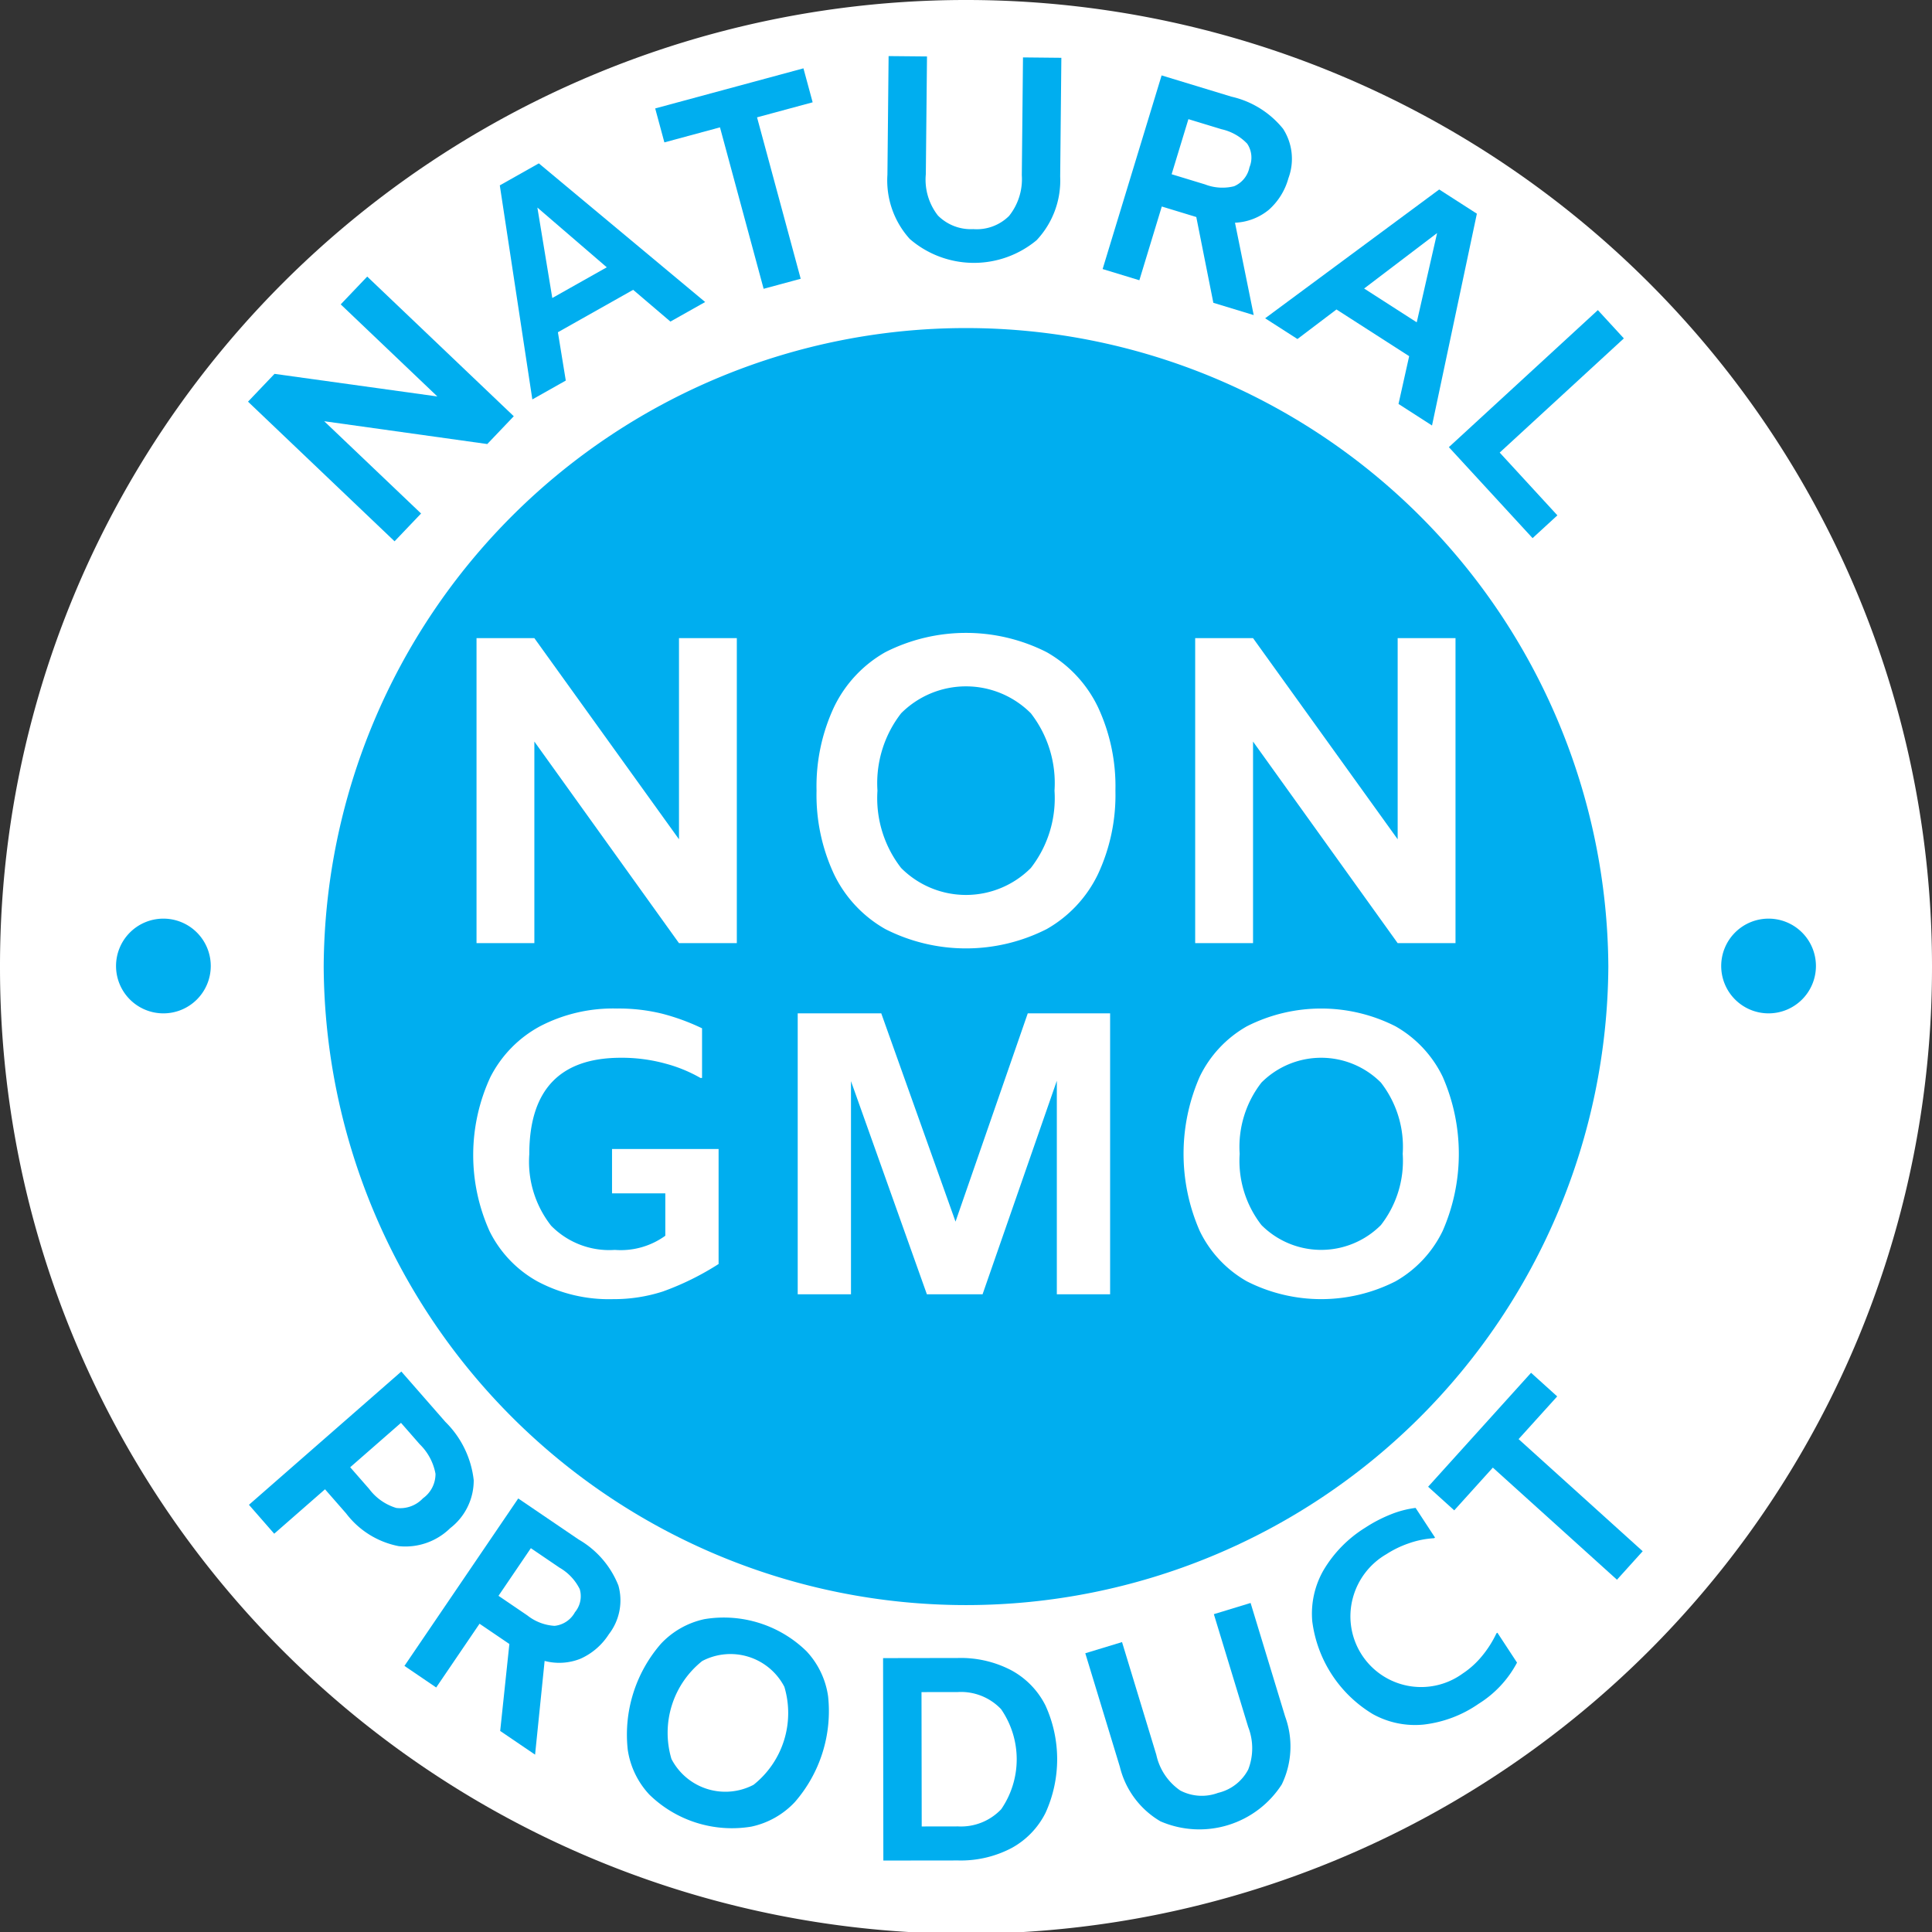 <svg id="Слой_1" data-name="Слой 1" xmlns="http://www.w3.org/2000/svg" viewBox="0 0 64.002 64.002"><rect x="0" y="0" width="64.002" height="64.002" fill="#333333" stroke="none"/><defs><style>.cls-1{fill:#fff;}.cls-2{fill:#00aeef;}</style></defs><title>non_gmo2</title><path class="cls-1" d="M32.097,1.289a32.001,32.001,0,0,0-32.002,32v.058a32.001,32.001,0,0,0,64.002,0V33.29a31.999,31.999,0,0,0-32-32.001" transform="translate(-0.095 -1.289)"/><path class="cls-2" d="M53.375,33.29v.038a21.279,21.279,0,0,1-42.557,0V33.29a21.279,21.279,0,0,1,42.557,0" transform="translate(-0.095 -1.289)"/><polygon class="cls-2" points="12.165 9.162 17.02 13.789 16.142 14.71 10.74 13.954 13.949 17.011 13.071 17.932 8.216 13.306 9.094 12.385 14.489 13.134 11.287 10.083 12.165 9.162"/><path class="cls-2" d="M21.07,10.89l-2.493,1.405.261,1.601-1.108.625L16.652,7.43l1.293-.729,5.51,4.593-1.151.648Zm-.874-.746-2.299-1.979.494,2.996Z" transform="translate(-0.095 -1.289)"/><polygon class="cls-2" points="23.851 4.219 22.009 4.717 21.705 3.592 26.616 2.264 26.921 3.389 25.079 3.887 26.525 9.235 25.297 9.567 23.851 4.219"/><path class="cls-2" d="M30.233,9.205a2.886,2.886,0,0,1-.74-2.127l.039-3.931,1.272.012-.039,3.902a1.927,1.927,0,0,0,.401,1.368,1.538,1.538,0,0,0,1.171.45,1.519,1.519,0,0,0,1.185-.436,1.95,1.95,0,0,0,.423-1.35l.039-3.902,1.271.013-.039,3.931a2.888,2.888,0,0,1-.782,2.112,3.247,3.247,0,0,1-4.201-.042" transform="translate(-0.095 -1.289)"/><path class="cls-2" d="M40.29,11.32l-.565-2.842L38.582,8.13l-.743,2.443-1.217-.371,1.954-6.415,2.313.704A3.066,3.066,0,0,1,42.6,5.556a1.835,1.835,0,0,1,.177,1.636,2.162,2.162,0,0,1-.653,1.05,1.893,1.893,0,0,1-1.117.425l.62,3.06Zm-1.382-4.259,1.106.337a1.599,1.599,0,0,0,.963.061.867.867,0,0,0,.51-.63.828.828,0,0,0-.075-.779,1.679,1.679,0,0,0-.851-.48l-1.097-.334Z" transform="translate(-0.095 -1.289)"/><path class="cls-2" d="M46.777,13.088l-2.408-1.547-1.293.979-1.07-.687,5.766-4.267,1.248.802-1.486,7.017-1.11-.714Zm.251-1.121.674-2.957-2.417,1.837Z" transform="translate(-0.095 -1.289)"/><polygon class="cls-2" points="52.933 10.273 53.794 11.21 49.681 14.993 51.592 17.072 50.77 17.827 47.997 14.813 52.933 10.273"/><path class="cls-2" d="M13.39,46.724l1.459,1.668a3.205,3.205,0,0,1,.939,1.931,1.994,1.994,0,0,1-.779,1.59,2.12,2.12,0,0,1-1.705.596,2.871,2.871,0,0,1-1.744-1.086l-.698-.798-1.683,1.472-.837-.958Zm-1.066,3.889a1.754,1.754,0,0,0,.897.63,1.033,1.033,0,0,0,.885-.319.989.989,0,0,0,.416-.812,1.824,1.824,0,0,0-.522-.978l-.621-.71-1.683,1.471Z" transform="translate(-0.095 -1.289)"/><path class="cls-2" d="M16.665,58.631l.304-2.881-.988-.671-1.436,2.112-1.052-.715,3.77-5.547,2,1.359a3.058,3.058,0,0,1,1.318,1.525,1.83,1.83,0,0,1-.316,1.613,2.16,2.16,0,0,1-.935.81,1.89,1.89,0,0,1-1.193.075l-.316,3.105Zm-.056-4.477.956.65a1.611,1.611,0,0,0,.902.345.87.87,0,0,0,.674-.451.828.828,0,0,0,.159-.766,1.685,1.685,0,0,0-.67-.711l-.949-.645Z" transform="translate(-0.095 -1.289)"/><path class="cls-2" d="M21.604,60.737a2.767,2.767,0,0,1-.714-1.488,4.583,4.583,0,0,1,1.104-3.511,2.769,2.769,0,0,1,1.437-.811,3.922,3.922,0,0,1,3.382,1.064,2.75,2.75,0,0,1,.714,1.487,4.587,4.587,0,0,1-1.104,3.512,2.761,2.761,0,0,1-1.437.81,3.917,3.917,0,0,1-3.382-1.063m3.455-.323a3.036,3.036,0,0,0,1.02-3.245,2.011,2.011,0,0,0-2.721-.855,3.04,3.04,0,0,0-1.02,3.244,2.011,2.011,0,0,0,2.721.856" transform="translate(-0.095 -1.289)"/><path class="cls-2" d="M33.599,56.622a2.705,2.705,0,0,1,1.129,1.164,4.286,4.286,0,0,1,.004,3.555,2.705,2.705,0,0,1-1.125,1.168,3.615,3.615,0,0,1-1.772.412l-2.477.003-.009-6.706,2.476-.004a3.608,3.608,0,0,1,1.774.408m-.336,4.601a2.921,2.921,0,0,0-.005-3.314,1.83,1.83,0,0,0-1.431-.567l-1.205.002.007,4.451,1.204-.002a1.835,1.835,0,0,0,1.43-.57" transform="translate(-0.095 -1.289)"/><path class="cls-2" d="M38.538,61.625a2.882,2.882,0,0,1-1.345-1.807l-1.145-3.761,1.217-.37,1.136,3.734a1.928,1.928,0,0,0,.793,1.183,1.539,1.539,0,0,0,1.252.078,1.517,1.517,0,0,0,.999-.773,1.943,1.943,0,0,0-.002-1.414l-1.136-3.733,1.217-.371,1.144,3.761a2.885,2.885,0,0,1-.111,2.25,3.247,3.247,0,0,1-4.019,1.223" transform="translate(-0.095 -1.289)"/><path class="cls-2" d="M47.254,58.42a2.884,2.884,0,0,1-1.679-.346,4.209,4.209,0,0,1-2.008-3.073,2.891,2.891,0,0,1,.368-1.687,4.128,4.128,0,0,1,1.387-1.417,4.73,4.73,0,0,1,.828-.433,3.284,3.284,0,0,1,.84-.222l.644.983-.032.021a3.025,3.025,0,0,0-.839.17,3.383,3.383,0,0,0-.739.358A2.389,2.389,0,0,0,44.91,54.23a2.342,2.342,0,0,0,3.638,2.5,2.879,2.879,0,0,0,.634-.571,3.567,3.567,0,0,0,.486-.762l.032-.021.65.991a3.572,3.572,0,0,1-1.272,1.364,3.993,3.993,0,0,1-1.824.689" transform="translate(-0.095 -1.289)"/><polygon class="cls-2" points="49.454 48.618 48.175 50.034 47.31 49.252 50.72 45.477 51.586 46.259 50.307 47.674 54.418 51.388 53.566 52.332 49.454 48.618"/><path class="cls-2" d="M7.077,33.29a1.569,1.569,0,1,1-1.569-1.569A1.569,1.569,0,0,1,7.077,33.29" transform="translate(-0.095 -1.289)"/><path class="cls-2" d="M60.252,33.29a1.569,1.569,0,1,1-1.569-1.569,1.569,1.569,0,0,1,1.569,1.569" transform="translate(-0.095 -1.289)"/><path class="cls-1" d="M16.339,36.972a3.946,3.946,0,0,1,1.645-1.685,5.232,5.232,0,0,1,2.547-.588,6.015,6.015,0,0,1,1.511.174,7.277,7.277,0,0,1,1.31.481v1.644h-.054a4.793,4.793,0,0,0-1.156-.474,5.449,5.449,0,0,0-1.478-.194q-3.034,0-3.035,3.196a3.434,3.434,0,0,0,.722,2.366,2.696,2.696,0,0,0,2.113.803,2.519,2.519,0,0,0,1.671-.469v-1.404H20.37v-1.47H23.9v3.81a9.158,9.158,0,0,1-1.845.91,5.26,5.26,0,0,1-1.645.254,5.03,5.03,0,0,1-2.513-.589,3.854,3.854,0,0,1-1.585-1.664,6.144,6.144,0,0,1,.027-5.101" transform="translate(-0.095 -1.289)"/><polygon class="cls-1" points="36.775 42.876 35.01 42.876 35.01 35.803 32.55 42.876 30.705 42.876 28.191 35.816 28.191 42.876 26.426 42.876 26.426 33.57 29.194 33.57 31.654 40.469 34.047 33.57 36.775 33.57 36.775 42.876"/><path class="cls-1" d="M41.402,43.737a3.831,3.831,0,0,1-1.564-1.671,6.364,6.364,0,0,1,0-5.108,3.836,3.836,0,0,1,1.564-1.671,5.442,5.442,0,0,1,4.921,0,3.842,3.842,0,0,1,1.564,1.671,6.364,6.364,0,0,1,0,5.108,3.837,3.837,0,0,1-1.564,1.671,5.434,5.434,0,0,1-4.921,0m4.439-1.865a3.465,3.465,0,0,0,.722-2.36,3.467,3.467,0,0,0-.722-2.36,2.793,2.793,0,0,0-3.958,0,3.471,3.471,0,0,0-.721,2.36,3.47,3.47,0,0,0,.721,2.36,2.793,2.793,0,0,0,3.958,0" transform="translate(-0.095 -1.289)"/><polygon class="cls-1" points="24.409 21.14 24.409 31.244 22.493 31.244 17.702 24.566 17.702 31.244 15.786 31.244 15.786 21.14 17.702 21.14 22.493 27.803 22.493 21.14 24.409 21.14"/><path class="cls-1" d="M29.425,32.068a4.164,4.164,0,0,1-1.699-1.814,6.197,6.197,0,0,1-.581-2.773,6.197,6.197,0,0,1,.581-2.773,4.161,4.161,0,0,1,1.699-1.815,5.91,5.91,0,0,1,5.342,0,4.164,4.164,0,0,1,1.698,1.815,6.197,6.197,0,0,1,.581,2.773,6.197,6.197,0,0,1-.581,2.773,4.167,4.167,0,0,1-1.698,1.814,5.902,5.902,0,0,1-5.342,0m4.819-2.025a3.762,3.762,0,0,0,.784-2.562,3.767,3.767,0,0,0-.784-2.563,3.034,3.034,0,0,0-4.297,0,3.772,3.772,0,0,0-.784,2.563,3.767,3.767,0,0,0,.784,2.562,3.031,3.031,0,0,0,4.297,0" transform="translate(-0.095 -1.289)"/><polygon class="cls-1" points="48.217 21.14 48.217 31.244 46.301 31.244 41.51 24.566 41.51 31.244 39.593 31.244 39.593 21.14 41.51 21.14 46.301 27.803 46.301 21.14 48.217 21.14"/></svg>